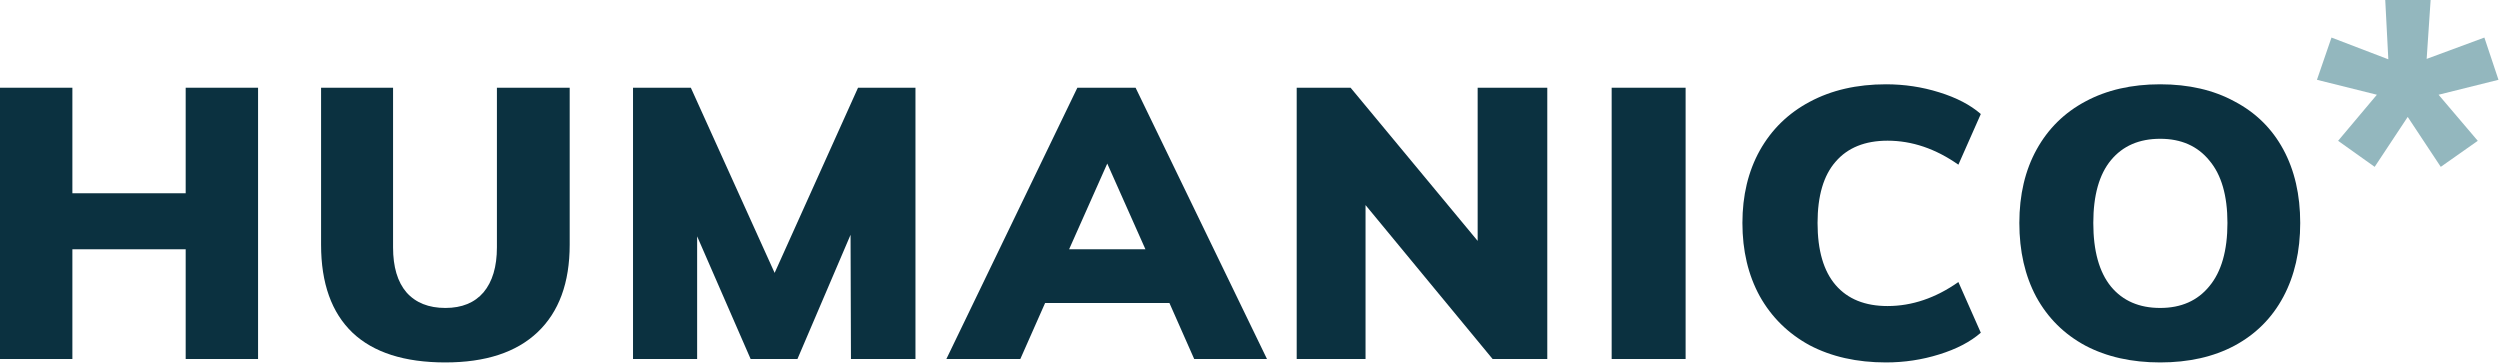 <svg xmlns="http://www.w3.org/2000/svg" width="324" height="47" viewBox="0 0 324 47" fill="none"><g clip-path="url(#clip0_180_542)"><path d="M33.445 11.369V46.527H24.064V32.306H9.381V46.527H0V11.369H9.381V25.047H24.064V11.369H33.445Z" fill="#0B3140"></path><path d="M57.722 46.971C52.419 46.971 48.409 45.688 45.69 43.12C42.971 40.519 41.611 36.717 41.611 31.713V11.369H50.941V32.059C50.941 34.594 51.519 36.536 52.674 37.886C53.864 39.235 55.547 39.91 57.722 39.91C59.863 39.91 61.511 39.235 62.667 37.886C63.823 36.503 64.4 34.561 64.4 32.059V11.369H73.832V31.713C73.832 36.651 72.439 40.437 69.652 43.07C66.899 45.671 62.922 46.971 57.722 46.971Z" fill="#0B3140"></path><path d="M118.644 11.369V46.527H110.283L110.232 30.429L103.349 46.527H97.282L90.349 30.627V46.527H82.039V11.369H89.533L100.392 35.367L111.201 11.369H118.644Z" fill="#0B3140"></path><path d="M151.557 39.268H135.446L132.234 46.527H122.649L139.627 11.369H147.172L164.201 46.527H154.768L151.557 39.268ZM148.447 32.306L143.501 21.196L138.556 32.306H148.447Z" fill="#0B3140"></path><path d="M200.528 11.369V46.527H193.442L176.974 26.578V46.527H168.052V11.369H175.037L191.504 31.219V11.369H200.528Z" fill="#0B3140"></path><path d="M208.871 11.369H218.455V46.527H208.871V11.369Z" fill="#0B3140"></path><path d="M244.426 46.971C240.654 46.971 237.357 46.23 234.535 44.749C231.749 43.235 229.59 41.111 228.061 38.379C226.565 35.647 225.817 32.487 225.817 28.898C225.817 25.343 226.565 22.216 228.061 19.516C229.59 16.784 231.749 14.677 234.535 13.196C237.357 11.682 240.654 10.925 244.426 10.925C246.806 10.925 249.1 11.27 251.309 11.961C253.552 12.653 255.354 13.591 256.713 14.776L253.807 21.343C250.85 19.27 247.791 18.233 244.63 18.233C241.707 18.233 239.464 19.138 237.901 20.948C236.337 22.726 235.555 25.376 235.555 28.898C235.555 32.454 236.337 35.136 237.901 36.947C239.464 38.758 241.707 39.663 244.63 39.663C247.791 39.663 250.85 38.626 253.807 36.552L256.713 43.12C255.354 44.304 253.552 45.243 251.309 45.934C249.1 46.625 246.806 46.971 244.426 46.971Z" fill="#0B3140"></path><path d="M279.959 46.971C276.254 46.971 273.025 46.247 270.272 44.798C267.519 43.317 265.395 41.21 263.899 38.478C262.437 35.745 261.707 32.552 261.707 28.898C261.707 25.244 262.455 22.068 263.95 19.368C265.445 16.669 267.553 14.595 270.272 13.147C273.025 11.665 276.254 10.925 279.959 10.925C283.663 10.925 286.875 11.665 289.594 13.147C292.348 14.595 294.455 16.669 295.916 19.368C297.378 22.068 298.108 25.244 298.108 28.898C298.108 32.552 297.378 35.745 295.916 38.478C294.455 41.21 292.348 43.317 289.594 44.798C286.875 46.247 283.663 46.971 279.959 46.971ZM279.959 39.91C282.678 39.91 284.802 38.971 286.331 37.095C287.895 35.219 288.677 32.487 288.677 28.898C288.677 25.343 287.895 22.644 286.331 20.8C284.802 18.924 282.678 17.986 279.959 17.986C277.24 17.986 275.115 18.907 273.586 20.751C272.056 22.594 271.292 25.31 271.292 28.898C271.292 32.52 272.056 35.268 273.586 37.145C275.115 38.988 277.24 39.91 279.959 39.91Z" fill="#0B3140"></path><path d="M303.018 18.25L308.043 12.277L300.277 10.342L302.161 4.867L309.527 7.687L309.128 0H315.009L314.495 7.632L321.975 4.867L323.803 10.342L316.037 12.277L321.119 18.25L316.323 21.624L312.04 15.153L307.757 21.624L303.018 18.25Z" fill="#93B7BE"></path></g><defs><clipPath id="clip0_180_542"><rect width="324" height="47" fill="white"></rect></clipPath></defs></svg>